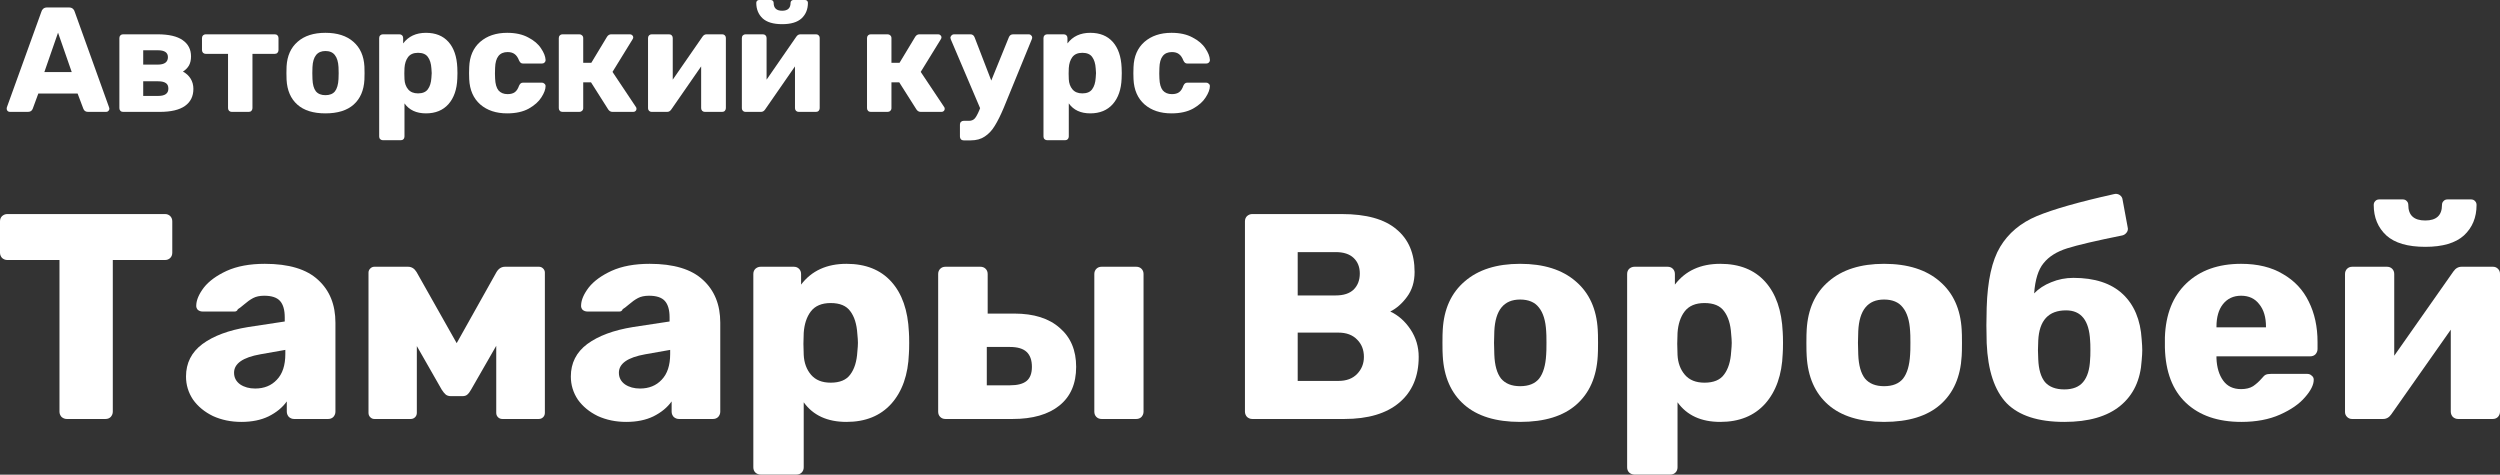 <svg width="316" height="60" viewBox="0 0 316 60" fill="none" xmlns="http://www.w3.org/2000/svg">
<rect x="0" y="0" width="316" height="60" fill="#333333" stroke="none"/>
<path d="M8.444 52.959C8.197 52.959 7.975 52.872 7.777 52.7C7.604 52.502 7.518 52.28 7.518 52.033V32.865H0.926C0.679 32.865 0.457 32.779 0.259 32.606C0.086 32.409 0 32.187 0 31.94V27.981C0 27.71 0.086 27.488 0.259 27.315C0.457 27.142 0.679 27.056 0.926 27.056H20.85C21.121 27.056 21.344 27.142 21.517 27.315C21.689 27.488 21.776 27.71 21.776 27.981V31.94C21.776 32.212 21.689 32.434 21.517 32.606C21.344 32.779 21.121 32.865 20.85 32.865H14.258V52.033C14.258 52.28 14.171 52.502 13.999 52.7C13.826 52.872 13.604 52.959 13.332 52.959H8.444Z" fill="#ffffff"/>
<path d="M30.511 53.329C29.203 53.329 28.005 53.082 26.919 52.589C25.857 52.071 25.018 51.38 24.401 50.516C23.808 49.628 23.512 48.654 23.512 47.593C23.512 45.891 24.203 44.522 25.586 43.486C26.993 42.45 28.919 41.734 31.363 41.339L35.992 40.636V40.118C35.992 39.181 35.795 38.49 35.4 38.046C35.005 37.602 34.338 37.38 33.4 37.38C32.832 37.38 32.363 37.479 31.993 37.676C31.622 37.873 31.24 38.145 30.845 38.49C30.499 38.786 30.24 38.983 30.067 39.082C29.993 39.279 29.857 39.378 29.66 39.378H25.623C25.376 39.378 25.166 39.304 24.993 39.156C24.845 38.983 24.783 38.786 24.808 38.564C24.833 37.898 25.154 37.158 25.771 36.344C26.413 35.53 27.376 34.827 28.66 34.235C29.968 33.643 31.573 33.347 33.474 33.347C36.511 33.347 38.757 34.025 40.214 35.382C41.671 36.714 42.399 38.515 42.399 40.784V52.033C42.399 52.28 42.313 52.502 42.14 52.7C41.967 52.872 41.745 52.959 41.473 52.959H37.177C36.93 52.959 36.708 52.872 36.511 52.7C36.338 52.502 36.251 52.28 36.251 52.033V50.738C35.708 51.503 34.943 52.132 33.955 52.626C32.992 53.094 31.844 53.329 30.511 53.329ZM32.252 49.11C33.388 49.11 34.301 48.74 34.992 48C35.708 47.26 36.066 46.175 36.066 44.744V44.226L32.918 44.781C30.696 45.175 29.585 45.953 29.585 47.112C29.585 47.729 29.845 48.222 30.363 48.592C30.882 48.938 31.511 49.11 32.252 49.11Z" fill="#ffffff"/>
<path d="M68.132 33.717C68.329 33.717 68.502 33.791 68.65 33.939C68.798 34.087 68.872 34.259 68.872 34.457V52.181C68.872 52.404 68.798 52.589 68.65 52.736C68.502 52.885 68.317 52.959 68.094 52.959H63.502C63.28 52.959 63.095 52.885 62.947 52.736C62.799 52.589 62.725 52.404 62.725 52.181V43.708L59.54 49.258C59.392 49.529 59.231 49.739 59.058 49.887C58.91 50.011 58.713 50.072 58.466 50.072H56.984C56.737 50.072 56.528 50.011 56.355 49.887C56.182 49.739 56.009 49.529 55.836 49.258L52.688 43.745V52.181C52.688 52.404 52.614 52.589 52.466 52.736C52.318 52.885 52.133 52.959 51.911 52.959H47.319C47.121 52.959 46.948 52.885 46.8 52.736C46.652 52.589 46.578 52.404 46.578 52.181V34.457C46.578 34.259 46.652 34.087 46.8 33.939C46.948 33.791 47.121 33.717 47.319 33.717H51.578C52.022 33.717 52.38 33.939 52.651 34.383L57.725 43.375L62.762 34.383C63.033 33.939 63.391 33.717 63.836 33.717H68.132Z" fill="#ffffff"/>
<path d="M79.154 53.329C77.845 53.329 76.648 53.082 75.562 52.589C74.5 52.071 73.661 51.38 73.043 50.516C72.451 49.628 72.154 48.654 72.154 47.593C72.154 45.891 72.846 44.522 74.228 43.486C75.636 42.45 77.561 41.734 80.006 41.339L84.635 40.636V40.118C84.635 39.181 84.437 38.49 84.042 38.046C83.647 37.602 82.981 37.38 82.043 37.38C81.475 37.38 81.005 37.479 80.635 37.676C80.265 37.873 79.882 38.145 79.487 38.49C79.141 38.786 78.882 38.983 78.709 39.082C78.635 39.279 78.5 39.378 78.302 39.378H74.265C74.019 39.378 73.809 39.304 73.636 39.156C73.488 38.983 73.426 38.786 73.451 38.564C73.475 37.898 73.796 37.158 74.414 36.344C75.055 35.53 76.018 34.827 77.302 34.235C78.611 33.643 80.216 33.347 82.117 33.347C85.153 33.347 87.4 34.025 88.857 35.382C90.313 36.714 91.042 38.515 91.042 40.784V52.033C91.042 52.28 90.955 52.502 90.782 52.7C90.609 52.872 90.387 52.959 90.116 52.959H85.82C85.573 52.959 85.351 52.872 85.153 52.7C84.981 52.502 84.894 52.28 84.894 52.033V50.738C84.351 51.503 83.585 52.132 82.598 52.626C81.635 53.094 80.487 53.329 79.154 53.329ZM80.894 49.11C82.03 49.11 82.944 48.74 83.635 48C84.351 47.26 84.709 46.175 84.709 44.744V44.226L81.561 44.781C79.339 45.175 78.228 45.953 78.228 47.112C78.228 47.729 78.487 48.222 79.006 48.592C79.524 48.938 80.154 49.11 80.894 49.11Z" fill="#ffffff"/>
<path d="M96.146 59.989C95.9 59.989 95.677 59.903 95.48 59.73C95.307 59.558 95.221 59.336 95.221 59.064V34.642C95.221 34.37 95.307 34.148 95.48 33.976C95.677 33.803 95.9 33.717 96.146 33.717H100.331C100.603 33.717 100.825 33.803 100.998 33.976C101.171 34.148 101.257 34.37 101.257 34.642V35.974C102.59 34.222 104.504 33.347 106.997 33.347C109.417 33.347 111.305 34.099 112.663 35.604C114.021 37.109 114.762 39.23 114.885 41.968C114.91 42.289 114.922 42.745 114.922 43.338C114.922 43.93 114.91 44.386 114.885 44.707C114.787 47.371 114.046 49.48 112.663 51.034C111.281 52.564 109.392 53.329 106.997 53.329C104.578 53.329 102.775 52.502 101.59 50.849V59.064C101.59 59.336 101.504 59.558 101.331 59.73C101.158 59.903 100.936 59.989 100.665 59.989H96.146ZM104.997 48.37C106.158 48.37 106.985 48.025 107.479 47.334C107.997 46.643 108.293 45.694 108.367 44.485C108.417 43.991 108.442 43.609 108.442 43.338C108.442 43.066 108.417 42.684 108.367 42.191C108.293 40.982 107.997 40.032 107.479 39.341C106.985 38.65 106.158 38.305 104.997 38.305C103.862 38.305 103.022 38.663 102.479 39.378C101.961 40.069 101.664 40.969 101.59 42.08L101.553 43.449L101.59 44.855C101.64 45.866 101.948 46.705 102.516 47.371C103.084 48.037 103.911 48.37 104.997 48.37Z" fill="#ffffff"/>
<path d="M119.509 52.959C119.238 52.959 119.016 52.872 118.843 52.7C118.67 52.527 118.584 52.305 118.584 52.033V34.642C118.584 34.37 118.67 34.148 118.843 33.976C119.016 33.803 119.238 33.717 119.509 33.717H123.916C124.188 33.717 124.41 33.803 124.583 33.976C124.756 34.148 124.842 34.37 124.842 34.642V39.637H128.212C130.681 39.637 132.595 40.242 133.952 41.45C135.335 42.635 136.026 44.275 136.026 46.372C136.026 48.493 135.323 50.122 133.915 51.256C132.508 52.391 130.533 52.959 127.99 52.959H119.509ZM139.248 52.959C138.977 52.959 138.754 52.872 138.582 52.7C138.409 52.527 138.322 52.305 138.322 52.033V34.642C138.322 34.37 138.409 34.148 138.582 33.976C138.754 33.803 138.977 33.717 139.248 33.717H143.618C143.89 33.717 144.112 33.803 144.285 33.976C144.458 34.148 144.544 34.37 144.544 34.642V52.033C144.544 52.28 144.458 52.502 144.285 52.7C144.112 52.872 143.89 52.959 143.618 52.959H139.248ZM127.657 48.703C128.62 48.703 129.323 48.518 129.768 48.148C130.212 47.778 130.434 47.186 130.434 46.372C130.434 45.533 130.212 44.904 129.768 44.485C129.323 44.065 128.62 43.856 127.657 43.856H124.731V48.703H127.657Z" fill="#ffffff"/>
<path d="M158.288 52.959C158.041 52.959 157.819 52.872 157.622 52.7C157.449 52.502 157.362 52.28 157.362 52.033V27.981C157.362 27.71 157.449 27.488 157.622 27.315C157.819 27.142 158.041 27.056 158.288 27.056H169.584C172.694 27.056 175.003 27.697 176.509 28.98C178.04 30.238 178.805 32.039 178.805 34.383C178.805 35.616 178.484 36.665 177.842 37.528C177.225 38.367 176.521 38.983 175.731 39.378C176.743 39.847 177.595 40.599 178.286 41.635C178.978 42.672 179.323 43.831 179.323 45.114C179.323 47.581 178.509 49.505 176.879 50.886C175.25 52.268 172.929 52.959 169.917 52.959H158.288ZM168.843 37.343C169.83 37.343 170.583 37.096 171.102 36.603C171.62 36.085 171.88 35.406 171.88 34.568C171.88 33.754 171.62 33.1 171.102 32.606C170.583 32.113 169.83 31.866 168.843 31.866H164.029V37.343H168.843ZM169.176 48.148C170.188 48.148 170.978 47.852 171.546 47.26C172.114 46.668 172.398 45.953 172.398 45.114C172.398 44.226 172.114 43.498 171.546 42.931C170.978 42.339 170.188 42.042 169.176 42.042H164.029V48.148H169.176Z" fill="#ffffff"/>
<path d="M192.141 53.329C189.079 53.329 186.721 52.601 185.067 51.145C183.413 49.69 182.512 47.642 182.364 45.003C182.339 44.682 182.327 44.127 182.327 43.338C182.327 42.548 182.339 41.993 182.364 41.672C182.512 39.057 183.438 37.022 185.141 35.567C186.845 34.087 189.178 33.347 192.141 33.347C195.128 33.347 197.473 34.087 199.177 35.567C200.881 37.022 201.806 39.057 201.955 41.672C201.979 41.993 201.992 42.548 201.992 43.338C201.992 44.127 201.979 44.682 201.955 45.003C201.806 47.642 200.905 49.69 199.251 51.145C197.597 52.601 195.227 53.329 192.141 53.329ZM192.141 48.814C193.227 48.814 194.029 48.493 194.548 47.852C195.066 47.186 195.363 46.175 195.437 44.818C195.461 44.571 195.474 44.078 195.474 43.338C195.474 42.597 195.461 42.104 195.437 41.857C195.363 40.525 195.054 39.526 194.511 38.86C193.992 38.194 193.202 37.861 192.141 37.861C190.091 37.861 189.005 39.193 188.882 41.857L188.845 43.338L188.882 44.818C188.931 46.175 189.215 47.186 189.734 47.852C190.277 48.493 191.079 48.814 192.141 48.814Z" fill="#ffffff"/>
<path d="M206.596 59.989C206.349 59.989 206.127 59.903 205.929 59.73C205.756 59.558 205.67 59.336 205.67 59.064V34.642C205.67 34.37 205.756 34.148 205.929 33.976C206.127 33.803 206.349 33.717 206.596 33.717H210.781C211.052 33.717 211.274 33.803 211.447 33.976C211.62 34.148 211.707 34.37 211.707 34.642V35.974C213.04 34.222 214.953 33.347 217.447 33.347C219.866 33.347 221.755 34.099 223.113 35.604C224.471 37.109 225.211 39.23 225.335 41.968C225.36 42.289 225.372 42.745 225.372 43.338C225.372 43.93 225.36 44.386 225.335 44.707C225.236 47.371 224.495 49.48 223.113 51.034C221.73 52.564 219.842 53.329 217.447 53.329C215.027 53.329 213.225 52.502 212.04 50.849V59.064C212.04 59.336 211.953 59.558 211.781 59.73C211.608 59.903 211.386 59.989 211.114 59.989H206.596ZM215.447 48.37C216.607 48.37 217.434 48.025 217.928 47.334C218.447 46.643 218.743 45.694 218.817 44.485C218.866 43.991 218.891 43.609 218.891 43.338C218.891 43.066 218.866 42.684 218.817 42.191C218.743 40.982 218.447 40.032 217.928 39.341C217.434 38.65 216.607 38.305 215.447 38.305C214.311 38.305 213.472 38.663 212.929 39.378C212.41 40.069 212.114 40.969 212.04 42.08L212.003 43.449L212.04 44.855C212.089 45.866 212.398 46.705 212.966 47.371C213.533 48.037 214.361 48.37 215.447 48.37Z" fill="#ffffff"/>
<path d="M238.143 53.329C235.082 53.329 232.724 52.601 231.07 51.145C229.416 49.69 228.514 47.642 228.366 45.003C228.342 44.682 228.329 44.127 228.329 43.338C228.329 42.548 228.342 41.993 228.366 41.672C228.514 39.057 229.44 37.022 231.144 35.567C232.847 34.087 235.181 33.347 238.143 33.347C241.131 33.347 243.476 34.087 245.18 35.567C246.883 37.022 247.809 39.057 247.957 41.672C247.982 41.993 247.994 42.548 247.994 43.338C247.994 44.127 247.982 44.682 247.957 45.003C247.809 47.642 246.908 49.69 245.254 51.145C243.599 52.601 241.229 53.329 238.143 53.329ZM238.143 48.814C239.23 48.814 240.032 48.493 240.55 47.852C241.069 47.186 241.365 46.175 241.439 44.818C241.464 44.571 241.476 44.078 241.476 43.338C241.476 42.597 241.464 42.104 241.439 41.857C241.365 40.525 241.057 39.526 240.513 38.86C239.995 38.194 239.205 37.861 238.143 37.861C236.094 37.861 235.008 39.193 234.884 41.857L234.847 43.338L234.884 44.818C234.934 46.175 235.218 47.186 235.736 47.852C236.279 48.493 237.082 48.814 238.143 48.814Z" fill="#ffffff"/>
<path d="M270.708 42.894C270.757 43.486 270.782 43.942 270.782 44.263C270.782 44.583 270.757 45.015 270.708 45.558C270.56 48.025 269.659 49.937 268.004 51.293C266.35 52.65 263.992 53.329 260.931 53.329C257.623 53.329 255.191 52.539 253.635 50.96C252.105 49.357 251.265 46.828 251.117 43.375L251.08 41.117L251.117 38.897C251.216 35.493 251.784 32.927 252.821 31.2C253.858 29.474 255.401 28.178 257.45 27.315C259.524 26.451 262.77 25.526 267.19 24.54C267.264 24.515 267.338 24.503 267.412 24.503C267.609 24.503 267.782 24.552 267.93 24.651C268.152 24.799 268.276 25.008 268.301 25.28L268.93 28.684L268.967 28.906C268.967 29.128 268.893 29.313 268.745 29.461C268.622 29.609 268.461 29.708 268.264 29.757C264.955 30.423 262.634 30.966 261.301 31.385C259.968 31.805 258.968 32.434 258.302 33.273C257.635 34.087 257.24 35.357 257.116 37.084C257.684 36.492 258.4 36.023 259.264 35.678C260.153 35.308 261.091 35.123 262.079 35.123C264.77 35.123 266.844 35.801 268.301 37.158C269.757 38.515 270.56 40.427 270.708 42.894ZM264.19 45.41C264.215 45.212 264.227 44.83 264.227 44.263C264.227 43.671 264.215 43.264 264.19 43.041C264.066 40.501 263.054 39.23 261.153 39.23C258.931 39.23 257.758 40.501 257.635 43.041L257.598 44.263L257.635 45.41C257.684 46.693 257.968 47.655 258.487 48.296C259.03 48.913 259.845 49.221 260.931 49.221C261.993 49.221 262.783 48.913 263.301 48.296C263.844 47.655 264.141 46.693 264.19 45.41Z" fill="#ffffff"/>
<path d="M283.309 53.329C280.346 53.329 278.013 52.527 276.309 50.923C274.606 49.32 273.717 46.989 273.643 43.93V42.635C273.742 39.724 274.643 37.454 276.346 35.826C278.075 34.173 280.383 33.347 283.272 33.347C285.37 33.347 287.135 33.778 288.567 34.642C290.024 35.48 291.11 36.64 291.826 38.12C292.567 39.6 292.937 41.302 292.937 43.227V44.115C292.937 44.361 292.851 44.583 292.678 44.781C292.505 44.953 292.283 45.04 292.012 45.04H280.161V45.299C280.21 46.458 280.494 47.396 281.013 48.111C281.531 48.827 282.284 49.184 283.272 49.184C283.889 49.184 284.395 49.061 284.79 48.814C285.185 48.543 285.543 48.222 285.864 47.852C286.086 47.581 286.259 47.42 286.382 47.371C286.531 47.297 286.753 47.26 287.049 47.26H291.641C291.863 47.26 292.049 47.334 292.197 47.482C292.37 47.605 292.456 47.778 292.456 48C292.456 48.642 292.086 49.382 291.345 50.22C290.629 51.059 289.58 51.787 288.197 52.404C286.815 53.02 285.185 53.329 283.309 53.329ZM286.42 41.376V41.302C286.42 40.094 286.136 39.144 285.568 38.453C285.025 37.738 284.259 37.38 283.272 37.38C282.309 37.38 281.543 37.738 280.976 38.453C280.432 39.144 280.161 40.094 280.161 41.302V41.376H286.42Z" fill="#ffffff"/>
<path d="M315.111 33.717C315.358 33.717 315.568 33.803 315.741 33.976C315.914 34.148 316 34.358 316 34.605V52.033C316 52.28 315.914 52.502 315.741 52.7C315.568 52.872 315.346 52.959 315.074 52.959H310.704C310.457 52.959 310.235 52.872 310.038 52.7C309.865 52.502 309.778 52.28 309.778 52.033V41.672L302.261 52.367C301.989 52.761 301.643 52.959 301.224 52.959H297.298C297.051 52.959 296.841 52.872 296.669 52.7C296.496 52.527 296.409 52.317 296.409 52.071V34.642C296.409 34.37 296.496 34.148 296.669 33.976C296.841 33.803 297.064 33.717 297.335 33.717H301.705C301.977 33.717 302.199 33.803 302.372 33.976C302.544 34.148 302.631 34.37 302.631 34.642V44.966L310.112 34.309C310.383 33.914 310.729 33.717 311.149 33.717H315.111ZM306.556 31.2C304.334 31.2 302.693 30.719 301.631 29.757C300.569 28.77 300.039 27.488 300.039 25.909C300.039 25.711 300.1 25.551 300.224 25.428C300.347 25.28 300.52 25.206 300.742 25.206H303.705C303.927 25.206 304.1 25.28 304.223 25.428C304.347 25.551 304.409 25.711 304.409 25.909C304.409 27.216 305.125 27.87 306.556 27.87C307.964 27.87 308.667 27.216 308.667 25.909C308.667 25.711 308.729 25.551 308.853 25.428C308.976 25.28 309.149 25.206 309.371 25.206H312.334C312.556 25.206 312.729 25.28 312.852 25.428C312.976 25.551 313.037 25.711 313.037 25.909C313.037 27.488 312.507 28.77 311.445 29.757C310.383 30.719 308.754 31.2 306.556 31.2Z" fill="#ffffff"/>
<path d="M1.236 14.142C1.137 14.142 1.044 14.104 0.957 14.029C0.882 13.941 0.845 13.846 0.845 13.746C0.845 13.671 0.851 13.614 0.864 13.576L5.235 1.471C5.272 1.32 5.352 1.194 5.476 1.094C5.6 0.993 5.762 0.943 5.96 0.943H8.713C8.911 0.943 9.072 0.993 9.196 1.094C9.32 1.194 9.401 1.32 9.438 1.471L13.79 13.576L13.827 13.746C13.827 13.846 13.784 13.941 13.697 14.029C13.623 14.104 13.53 14.142 13.418 14.142H11.13C10.833 14.142 10.634 14.01 10.535 13.746L9.81 11.823H4.844L4.137 13.746C4.038 14.01 3.833 14.142 3.523 14.142H1.236ZM9.066 9.107L7.336 4.129L5.607 9.107H9.066Z" fill="#ffffff"/>
<path d="M15.554 14.142C15.417 14.142 15.306 14.098 15.219 14.01C15.132 13.922 15.089 13.809 15.089 13.671V4.808C15.089 4.67 15.132 4.557 15.219 4.469C15.306 4.381 15.417 4.337 15.554 4.337H19.906C21.332 4.337 22.392 4.582 23.086 5.072C23.793 5.562 24.146 6.248 24.146 7.127C24.146 7.58 24.06 7.963 23.886 8.278C23.712 8.579 23.458 8.837 23.123 9.051C23.533 9.264 23.855 9.56 24.091 9.937C24.326 10.314 24.444 10.748 24.444 11.238C24.444 12.168 24.091 12.885 23.384 13.388C22.677 13.89 21.611 14.142 20.185 14.142H15.554ZM19.962 8.165C20.358 8.165 20.669 8.089 20.892 7.938C21.115 7.775 21.226 7.536 21.226 7.222C21.226 6.644 20.805 6.354 19.962 6.354H18.102V8.165H19.962ZM19.999 12.124C20.854 12.124 21.282 11.816 21.282 11.2C21.282 10.873 21.177 10.641 20.966 10.503C20.755 10.352 20.433 10.276 19.999 10.276H18.102V12.124H19.999Z" fill="#ffffff"/>
<path d="M29.288 14.142C29.164 14.142 29.052 14.098 28.953 14.01C28.866 13.909 28.823 13.796 28.823 13.671V6.807H25.996C25.872 6.807 25.761 6.763 25.661 6.675C25.575 6.574 25.531 6.461 25.531 6.336V4.808C25.531 4.67 25.575 4.557 25.661 4.469C25.761 4.381 25.872 4.337 25.996 4.337H34.738C34.874 4.337 34.986 4.381 35.072 4.469C35.159 4.557 35.203 4.67 35.203 4.808V6.336C35.203 6.461 35.159 6.574 35.072 6.675C34.986 6.763 34.874 6.807 34.738 6.807H31.911V13.671C31.911 13.796 31.867 13.909 31.78 14.01C31.694 14.098 31.582 14.142 31.446 14.142H29.288Z" fill="#ffffff"/>
<path d="M41.133 14.33C39.595 14.33 38.411 13.96 37.581 13.218C36.75 12.476 36.297 11.433 36.223 10.088C36.21 9.924 36.204 9.642 36.204 9.239C36.204 8.837 36.21 8.554 36.223 8.391C36.297 7.058 36.762 6.021 37.618 5.28C38.473 4.525 39.645 4.148 41.133 4.148C42.633 4.148 43.811 4.525 44.667 5.28C45.522 6.021 45.987 7.058 46.062 8.391C46.074 8.554 46.08 8.837 46.08 9.239C46.08 9.642 46.074 9.924 46.062 10.088C45.987 11.433 45.535 12.476 44.704 13.218C43.873 13.96 42.683 14.33 41.133 14.33ZM41.133 12.03C41.678 12.03 42.081 11.867 42.342 11.54C42.602 11.2 42.751 10.685 42.788 9.994C42.801 9.868 42.807 9.616 42.807 9.239C42.807 8.862 42.801 8.611 42.788 8.485C42.751 7.806 42.596 7.297 42.323 6.958C42.063 6.618 41.666 6.449 41.133 6.449C40.104 6.449 39.558 7.128 39.496 8.485L39.478 9.239L39.496 9.994C39.521 10.685 39.664 11.2 39.924 11.54C40.197 11.867 40.6 12.03 41.133 12.03Z" fill="#ffffff"/>
<path d="M48.393 17.724C48.269 17.724 48.157 17.68 48.058 17.593C47.971 17.505 47.928 17.391 47.928 17.253V4.808C47.928 4.67 47.971 4.557 48.058 4.469C48.157 4.381 48.269 4.337 48.393 4.337H50.494C50.631 4.337 50.742 4.381 50.829 4.469C50.916 4.557 50.959 4.67 50.959 4.808V5.487C51.629 4.595 52.59 4.148 53.842 4.148C55.057 4.148 56.006 4.532 56.688 5.298C57.37 6.065 57.742 7.146 57.804 8.542C57.816 8.705 57.822 8.938 57.822 9.239C57.822 9.541 57.816 9.774 57.804 9.937C57.754 11.295 57.382 12.369 56.688 13.161C55.993 13.941 55.045 14.33 53.842 14.33C52.627 14.33 51.722 13.909 51.127 13.067V17.253C51.127 17.391 51.083 17.505 50.996 17.593C50.91 17.68 50.798 17.724 50.662 17.724H48.393ZM52.838 11.804C53.421 11.804 53.836 11.628 54.084 11.276C54.344 10.924 54.493 10.44 54.53 9.824C54.555 9.572 54.568 9.378 54.568 9.239C54.568 9.101 54.555 8.906 54.53 8.655C54.493 8.039 54.344 7.555 54.084 7.203C53.836 6.851 53.421 6.675 52.838 6.675C52.267 6.675 51.846 6.857 51.573 7.222C51.313 7.574 51.164 8.033 51.127 8.598L51.108 9.296L51.127 10.012C51.151 10.528 51.306 10.955 51.592 11.295C51.877 11.634 52.292 11.804 52.838 11.804Z" fill="#ffffff"/>
<path d="M64.106 14.33C62.705 14.33 61.571 13.953 60.703 13.199C59.835 12.432 59.37 11.37 59.308 10.012L59.289 9.258L59.308 8.485C59.357 7.128 59.816 6.065 60.684 5.298C61.564 4.532 62.705 4.148 64.106 4.148C65.16 4.148 66.047 4.343 66.766 4.733C67.498 5.11 68.037 5.569 68.384 6.109C68.744 6.637 68.936 7.121 68.961 7.561C68.973 7.687 68.93 7.8 68.83 7.901C68.744 7.989 68.632 8.033 68.496 8.033H66.133C65.997 8.033 65.892 8.001 65.817 7.938C65.743 7.875 65.675 7.781 65.613 7.655C65.464 7.266 65.272 6.989 65.036 6.826C64.813 6.662 64.522 6.581 64.162 6.581C63.145 6.581 62.618 7.247 62.581 8.579L62.562 9.296L62.581 9.918C62.606 10.597 62.748 11.1 63.009 11.427C63.282 11.741 63.666 11.898 64.162 11.898C64.546 11.898 64.85 11.816 65.073 11.653C65.297 11.489 65.476 11.213 65.613 10.823C65.675 10.697 65.743 10.603 65.817 10.54C65.892 10.477 65.997 10.446 66.133 10.446H68.496C68.62 10.446 68.725 10.49 68.812 10.578C68.911 10.653 68.961 10.754 68.961 10.88C68.961 11.282 68.787 11.754 68.44 12.294C68.105 12.835 67.572 13.312 66.84 13.727C66.109 14.129 65.197 14.33 64.106 14.33Z" fill="#ffffff"/>
<path d="M80.377 13.52C80.427 13.57 80.452 13.652 80.452 13.765C80.452 13.865 80.415 13.953 80.34 14.029C80.266 14.104 80.167 14.142 80.043 14.142H77.42C77.197 14.142 77.017 14.041 76.881 13.84L74.705 10.408H73.719V13.671C73.719 13.809 73.669 13.922 73.57 14.01C73.483 14.098 73.372 14.142 73.236 14.142H71.097C70.96 14.142 70.849 14.098 70.762 14.01C70.675 13.922 70.632 13.809 70.632 13.671V4.808C70.632 4.67 70.675 4.557 70.762 4.469C70.849 4.381 70.96 4.337 71.097 4.337H73.236C73.372 4.337 73.483 4.381 73.57 4.469C73.669 4.557 73.719 4.67 73.719 4.808V7.938H74.742L76.732 4.639C76.868 4.437 77.042 4.337 77.253 4.337H79.633C79.745 4.337 79.838 4.375 79.912 4.45C79.999 4.525 80.043 4.613 80.043 4.714C80.043 4.802 80.012 4.89 79.95 4.978L77.42 9.088L80.377 13.52Z" fill="#ffffff"/>
<path d="M91.303 4.337C91.427 4.337 91.533 4.381 91.62 4.469C91.706 4.557 91.75 4.664 91.75 4.789V13.671C91.75 13.796 91.706 13.909 91.62 14.01C91.533 14.098 91.421 14.142 91.285 14.142H89.09C88.966 14.142 88.855 14.098 88.755 14.01C88.668 13.909 88.625 13.796 88.625 13.671V8.391L84.85 13.84C84.713 14.041 84.54 14.142 84.329 14.142H82.357C82.233 14.142 82.128 14.098 82.041 14.01C81.954 13.922 81.911 13.815 81.911 13.689V4.808C81.911 4.67 81.954 4.557 82.041 4.469C82.128 4.381 82.24 4.337 82.376 4.337H84.57C84.707 4.337 84.819 4.381 84.905 4.469C84.992 4.557 85.035 4.67 85.035 4.808V10.069L88.793 4.639C88.929 4.437 89.103 4.337 89.313 4.337H91.303Z" fill="#ffffff"/>
<path d="M103.164 4.337C103.288 4.337 103.393 4.381 103.48 4.469C103.567 4.557 103.61 4.664 103.61 4.789V13.671C103.61 13.796 103.567 13.909 103.48 14.01C103.393 14.098 103.282 14.142 103.145 14.142H100.951C100.827 14.142 100.715 14.098 100.616 14.01C100.529 13.909 100.486 13.796 100.486 13.671V8.391L96.71 13.84C96.574 14.041 96.4 14.142 96.189 14.142H94.218C94.094 14.142 93.988 14.098 93.902 14.01C93.815 13.922 93.771 13.815 93.771 13.689V4.808C93.771 4.67 93.815 4.557 93.902 4.469C93.988 4.381 94.1 4.337 94.236 4.337H96.431C96.567 4.337 96.679 4.381 96.766 4.469C96.853 4.557 96.896 4.67 96.896 4.808V10.069L100.653 4.639C100.789 4.437 100.963 4.337 101.174 4.337H103.164ZM98.868 3.055C97.752 3.055 96.927 2.81 96.394 2.319C95.861 1.816 95.594 1.163 95.594 0.358C95.594 0.258 95.625 0.176 95.687 0.113C95.749 0.038 95.836 0 95.948 0H97.435C97.547 0 97.634 0.038 97.696 0.113C97.758 0.176 97.789 0.258 97.789 0.358C97.789 1.024 98.148 1.358 98.868 1.358C99.574 1.358 99.928 1.024 99.928 0.358C99.928 0.258 99.959 0.176 100.021 0.113C100.083 0.038 100.169 0 100.281 0H101.769C101.881 0 101.967 0.038 102.029 0.113C102.091 0.176 102.122 0.258 102.122 0.358C102.122 1.163 101.856 1.816 101.323 2.319C100.789 2.81 99.971 3.055 98.868 3.055Z" fill="#ffffff"/>
<path d="M119.337 13.52C119.387 13.57 119.412 13.652 119.412 13.765C119.412 13.865 119.375 13.953 119.3 14.029C119.226 14.104 119.127 14.142 119.003 14.142H116.38C116.157 14.142 115.977 14.041 115.841 13.84L113.665 10.408H112.679V13.671C112.679 13.809 112.629 13.922 112.53 14.01C112.443 14.098 112.332 14.142 112.195 14.142H110.056C109.92 14.142 109.808 14.098 109.722 14.01C109.635 13.922 109.591 13.809 109.591 13.671V4.808C109.591 4.67 109.635 4.557 109.722 4.469C109.808 4.381 109.92 4.337 110.056 4.337H112.195C112.332 4.337 112.443 4.381 112.53 4.469C112.629 4.557 112.679 4.67 112.679 4.808V7.938H113.702L115.692 4.639C115.828 4.437 116.002 4.337 116.213 4.337H118.593C118.705 4.337 118.798 4.375 118.872 4.45C118.959 4.525 119.003 4.613 119.003 4.714C119.003 4.802 118.972 4.89 118.91 4.978L116.38 9.088L119.337 13.52Z" fill="#ffffff"/>
<path d="M130.059 4.337C130.17 4.337 130.263 4.381 130.338 4.469C130.425 4.544 130.468 4.632 130.468 4.733C130.468 4.821 130.449 4.903 130.412 4.978L126.878 13.614C126.482 14.557 126.103 15.317 125.744 15.895C125.397 16.474 124.975 16.926 124.479 17.253C123.995 17.58 123.406 17.743 122.712 17.743H121.801C121.664 17.743 121.553 17.699 121.466 17.611C121.379 17.523 121.336 17.41 121.336 17.272V15.745C121.336 15.606 121.379 15.493 121.466 15.405C121.553 15.317 121.664 15.273 121.801 15.273H122.452C122.774 15.273 123.022 15.179 123.196 14.99C123.369 14.802 123.568 14.444 123.791 13.916L123.884 13.671L120.183 4.978C120.145 4.877 120.127 4.802 120.127 4.752C120.152 4.639 120.201 4.544 120.276 4.469C120.362 4.381 120.462 4.337 120.573 4.337H122.656C122.917 4.337 123.096 4.469 123.196 4.733L125.297 10.182L127.511 4.733C127.61 4.469 127.796 4.337 128.069 4.337H130.059Z" fill="#ffffff"/>
<path d="M132.361 17.724C132.237 17.724 132.125 17.68 132.026 17.593C131.939 17.505 131.896 17.391 131.896 17.253V4.808C131.896 4.67 131.939 4.557 132.026 4.469C132.125 4.381 132.237 4.337 132.361 4.337H134.462C134.599 4.337 134.71 4.381 134.797 4.469C134.884 4.557 134.927 4.67 134.927 4.808V5.487C135.597 4.595 136.558 4.148 137.81 4.148C139.025 4.148 139.974 4.532 140.656 5.298C141.338 6.065 141.71 7.146 141.772 8.542C141.784 8.705 141.791 8.938 141.791 9.239C141.791 9.541 141.784 9.774 141.772 9.937C141.722 11.295 141.35 12.369 140.656 13.161C139.962 13.941 139.013 14.33 137.81 14.33C136.595 14.33 135.69 13.909 135.095 13.067V17.253C135.095 17.391 135.051 17.505 134.965 17.593C134.878 17.68 134.766 17.724 134.63 17.724H132.361ZM136.806 11.804C137.389 11.804 137.804 11.628 138.052 11.276C138.312 10.924 138.461 10.44 138.498 9.824C138.523 9.572 138.536 9.378 138.536 9.239C138.536 9.101 138.523 8.906 138.498 8.655C138.461 8.039 138.312 7.555 138.052 7.203C137.804 6.851 137.389 6.675 136.806 6.675C136.236 6.675 135.814 6.857 135.541 7.222C135.281 7.574 135.132 8.033 135.095 8.598L135.076 9.296L135.095 10.012C135.12 10.528 135.275 10.955 135.56 11.295C135.845 11.634 136.26 11.804 136.806 11.804Z" fill="#ffffff"/>
<path d="M148.074 14.33C146.673 14.33 145.539 13.953 144.671 13.199C143.803 12.432 143.338 11.37 143.276 10.012L143.257 9.258L143.276 8.485C143.325 7.128 143.784 6.065 144.652 5.298C145.533 4.532 146.673 4.148 148.074 4.148C149.128 4.148 150.015 4.343 150.734 4.733C151.466 5.11 152.005 5.569 152.352 6.109C152.712 6.637 152.904 7.121 152.929 7.561C152.941 7.687 152.898 7.8 152.799 7.901C152.712 7.989 152.6 8.033 152.464 8.033H150.102C149.965 8.033 149.86 8.001 149.785 7.938C149.711 7.875 149.643 7.781 149.581 7.655C149.432 7.266 149.24 6.989 149.004 6.826C148.781 6.662 148.49 6.581 148.13 6.581C147.113 6.581 146.586 7.247 146.549 8.579L146.531 9.296L146.549 9.918C146.574 10.597 146.717 11.1 146.977 11.427C147.25 11.741 147.634 11.898 148.13 11.898C148.515 11.898 148.818 11.816 149.042 11.653C149.265 11.489 149.445 11.213 149.581 10.823C149.643 10.697 149.711 10.603 149.785 10.54C149.86 10.477 149.965 10.446 150.102 10.446H152.464C152.588 10.446 152.693 10.49 152.78 10.578C152.879 10.653 152.929 10.754 152.929 10.88C152.929 11.282 152.755 11.754 152.408 12.294C152.073 12.835 151.54 13.312 150.808 13.727C150.077 14.129 149.166 14.33 148.074 14.33Z" fill="#ffffff"/>
</svg>
